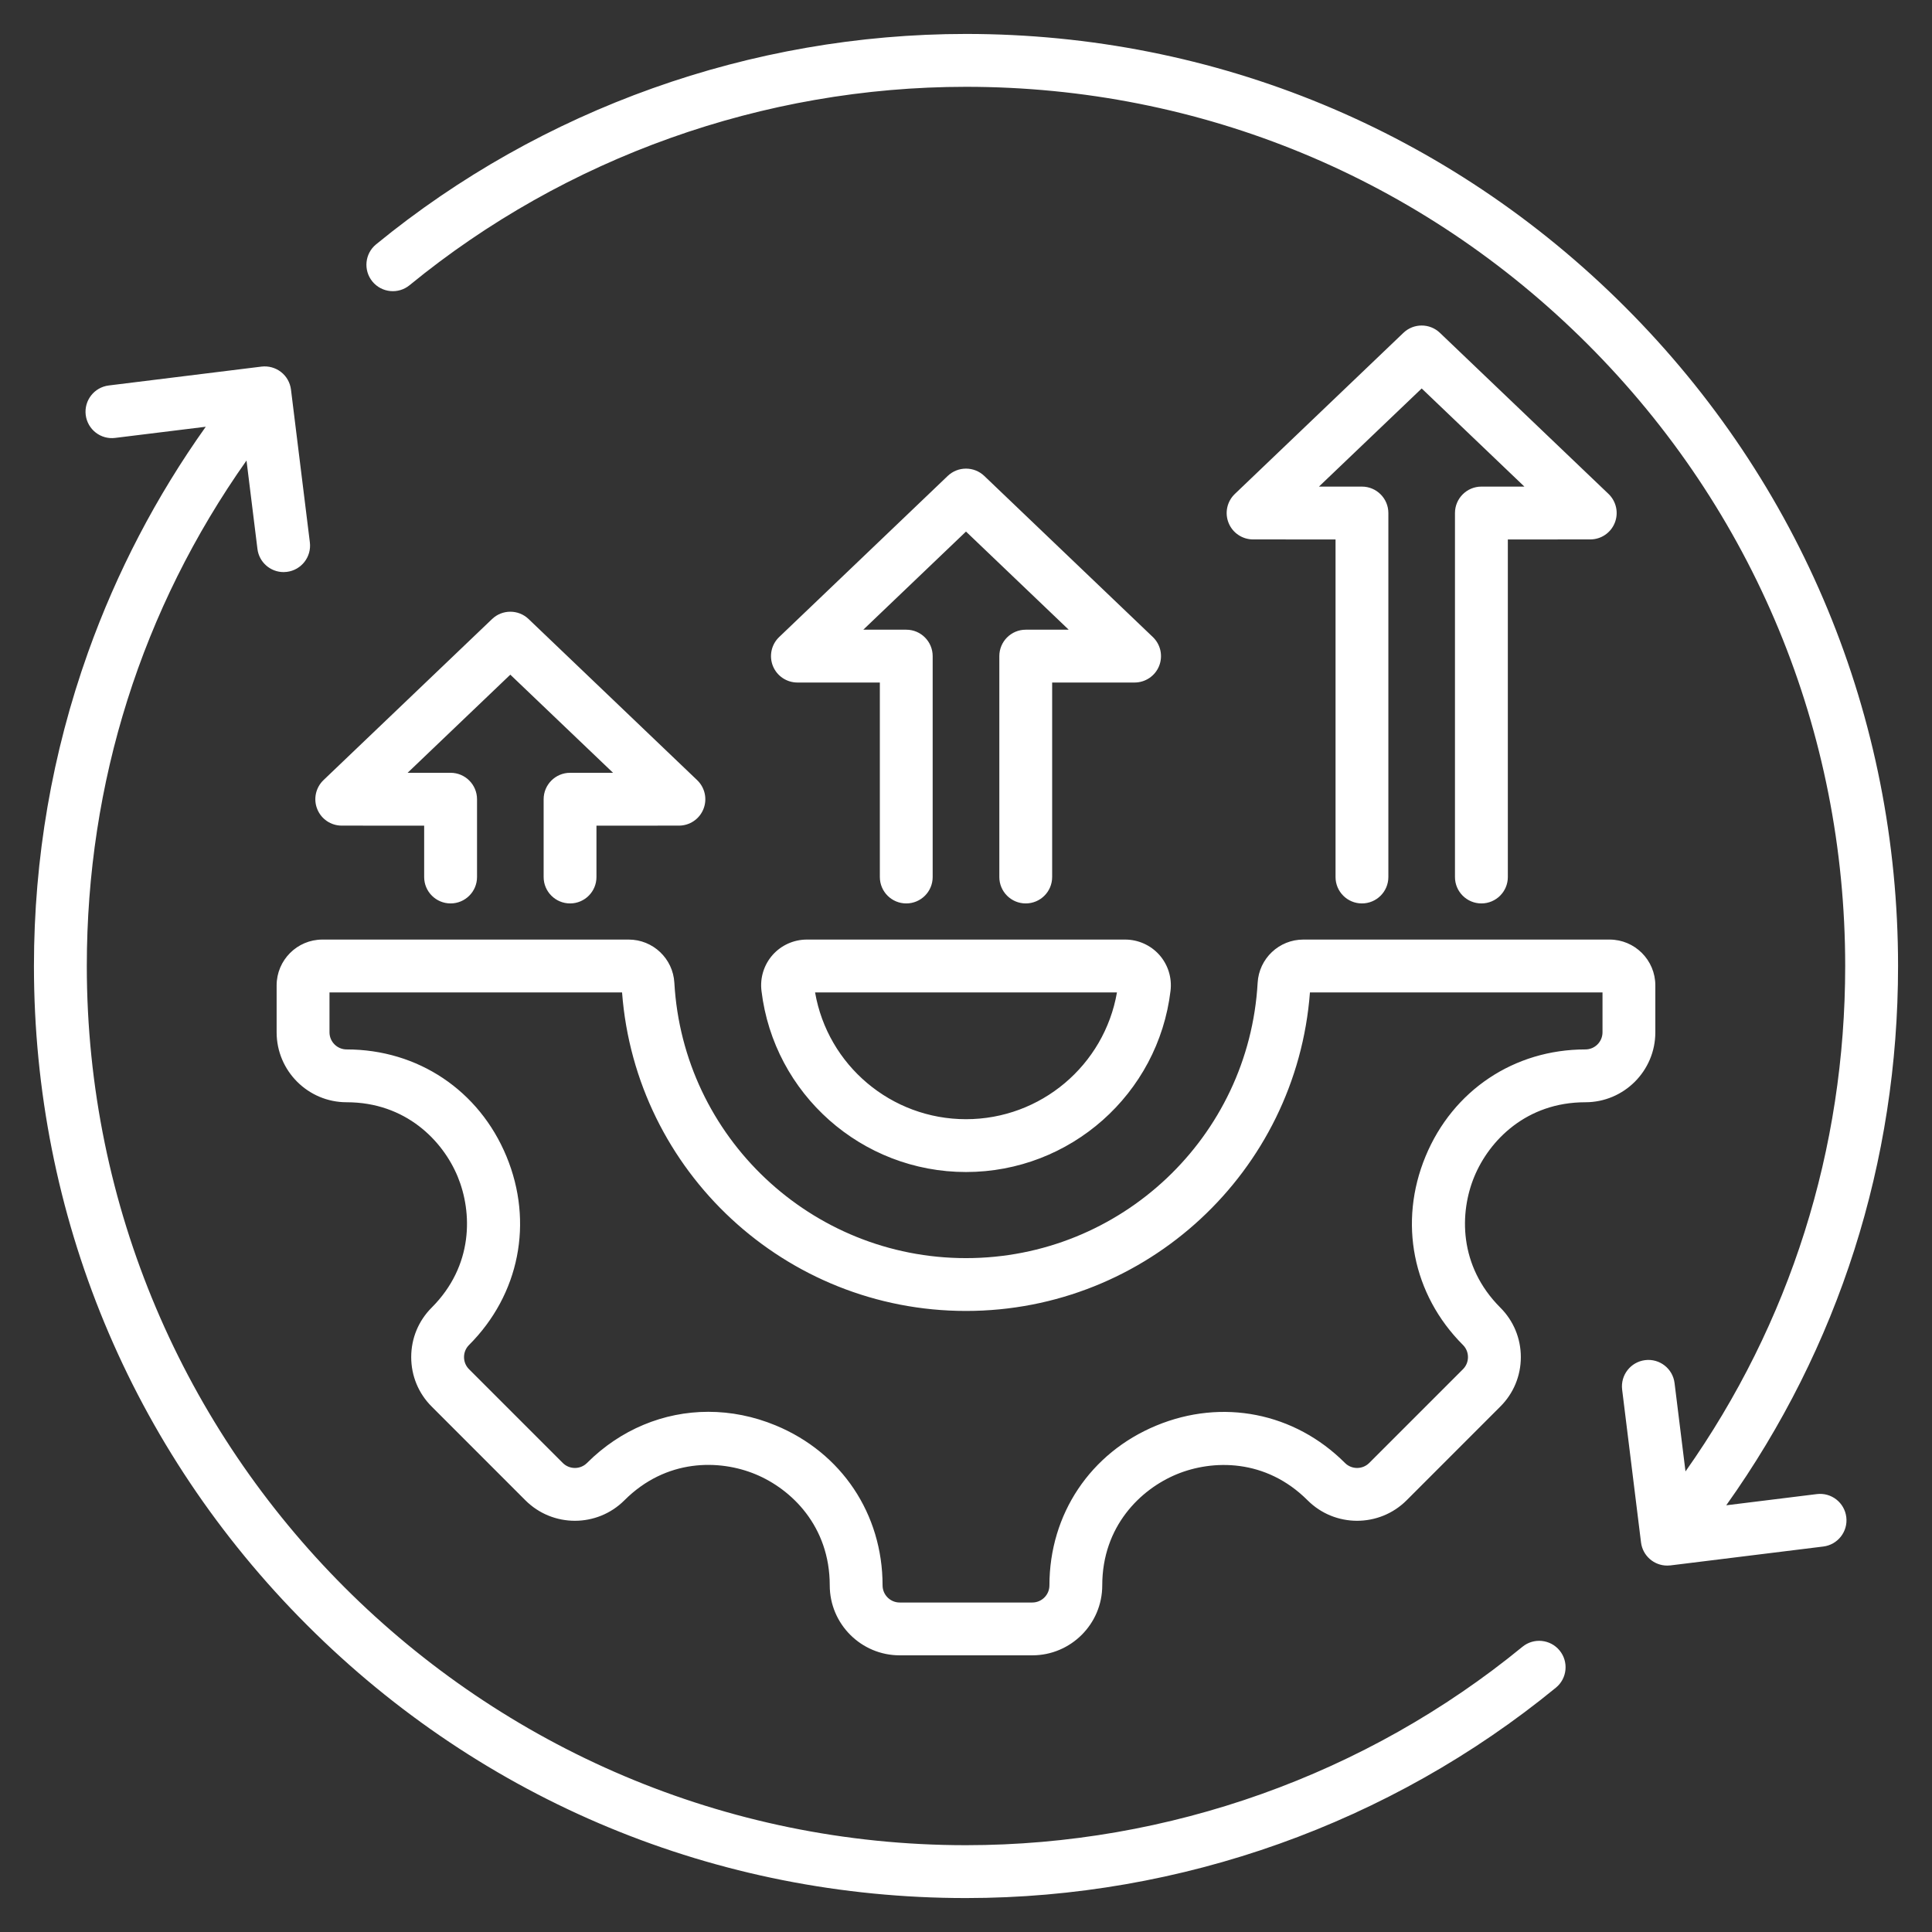 <svg width="44" height="44" viewBox="0 0 44 44" fill="none" xmlns="http://www.w3.org/2000/svg">
<rect x="0" y="0" width="44" height="44" fill="#333333" stroke="none"/>
<g clip-path="url(#clip0_1694_122171)">
<path d="M42.048 34.55C42.089 34.88 41.854 35.18 41.525 35.221L38.044 35.651C38.019 35.654 37.994 35.655 37.969 35.655C37.67 35.655 37.411 35.432 37.373 35.127L36.943 31.647C36.903 31.317 37.137 31.017 37.467 30.976C37.796 30.935 38.097 31.169 38.137 31.499L38.386 33.511C40.769 30.134 42.023 26.176 42.023 22C42.023 16.652 39.941 11.623 36.159 7.841C32.377 4.059 27.349 1.977 22 1.977C17.384 1.977 12.884 3.582 9.328 6.495C9.071 6.706 8.692 6.668 8.481 6.411C8.271 6.154 8.308 5.775 8.565 5.565C12.336 2.475 17.107 0.774 22 0.773C27.67 0.773 33 2.981 37.009 6.99C41.019 11 43.227 16.33 43.227 22C43.227 26.46 41.877 30.684 39.314 34.282L41.377 34.027C41.707 33.986 42.007 34.22 42.048 34.55ZM36.106 25.103C34.758 25.103 33.916 25.977 33.577 26.795C33.238 27.613 33.216 28.827 34.169 29.78C34.47 30.081 34.636 30.481 34.636 30.907C34.636 31.333 34.47 31.733 34.169 32.033L32.034 34.169C31.412 34.79 30.401 34.79 29.78 34.169C28.827 33.216 27.614 33.238 26.795 33.577C25.977 33.916 25.103 34.758 25.103 36.106C25.103 36.985 24.388 37.699 23.51 37.699H20.49C19.612 37.699 18.897 36.985 18.897 36.106C18.897 34.756 18.023 33.913 17.206 33.575C16.388 33.236 15.174 33.214 14.22 34.169C13.598 34.79 12.588 34.79 11.966 34.169L9.831 32.033C9.53 31.733 9.365 31.333 9.365 30.907C9.365 30.481 9.53 30.081 9.831 29.78C10.784 28.827 10.761 27.613 10.423 26.795C10.084 25.977 9.241 25.103 7.894 25.103C7.015 25.103 6.3 24.388 6.3 23.51V22.441C6.3 21.866 6.768 21.398 7.342 21.398H14.318C14.87 21.398 15.327 21.83 15.358 22.382C15.556 25.898 18.474 28.653 22 28.653C25.526 28.653 28.443 25.898 28.642 22.382C28.673 21.83 29.13 21.398 29.682 21.398H36.657C37.232 21.398 37.699 21.866 37.699 22.441V23.51C37.7 24.388 36.985 25.103 36.106 25.103ZM36.496 22.602H29.833C29.524 26.682 26.113 29.856 22 29.856C17.887 29.856 14.476 26.682 14.167 22.602H7.504V23.51C7.504 23.725 7.679 23.9 7.894 23.9C9.517 23.9 10.912 24.833 11.534 26.335C12.156 27.837 11.83 29.483 10.682 30.631C10.608 30.705 10.568 30.803 10.568 30.907C10.568 31.011 10.608 31.109 10.682 31.183L12.817 33.318C12.969 33.47 13.217 33.47 13.369 33.318C14.133 32.554 15.117 32.153 16.132 32.153C16.644 32.153 17.163 32.255 17.666 32.463C19.168 33.085 20.1 34.481 20.1 36.106C20.1 36.321 20.275 36.496 20.49 36.496H23.51C23.725 36.496 23.9 36.321 23.9 36.106C23.9 34.483 24.833 33.088 26.335 32.466C27.837 31.844 29.483 32.17 30.631 33.318C30.783 33.47 31.031 33.47 31.183 33.318L33.318 31.183C33.392 31.109 33.432 31.011 33.432 30.907C33.432 30.803 33.392 30.705 33.318 30.631C32.17 29.483 31.844 27.837 32.466 26.335C33.088 24.833 34.483 23.9 36.106 23.9C36.322 23.9 36.496 23.725 36.496 23.51V22.602H36.496ZM17.596 21.748C17.793 21.526 18.078 21.398 18.376 21.398H25.624C25.922 21.398 26.207 21.526 26.404 21.748C26.601 21.971 26.694 22.268 26.658 22.565C26.376 24.918 24.373 26.692 22 26.692C19.627 26.692 17.624 24.918 17.342 22.565C17.306 22.268 17.399 21.971 17.596 21.748ZM25.464 22.422C25.464 22.422 25.464 22.422 25.464 22.421V22.421C25.464 22.421 25.464 22.422 25.464 22.422ZM18.563 22.602C18.85 24.26 20.297 25.489 22 25.489C23.703 25.489 25.15 24.26 25.438 22.602H18.563ZM33.136 11.684V19.974C33.136 20.306 33.406 20.575 33.738 20.575C34.07 20.575 34.34 20.306 34.34 19.974V12.286L36.217 12.285C36.463 12.285 36.684 12.136 36.775 11.908C36.867 11.68 36.81 11.419 36.633 11.249L32.793 7.58C32.561 7.358 32.194 7.358 31.962 7.58L28.123 11.249C27.945 11.419 27.888 11.68 27.98 11.908C28.071 12.136 28.293 12.285 28.538 12.285L30.416 12.286V19.974C30.416 20.306 30.685 20.575 31.017 20.575C31.349 20.575 31.619 20.306 31.619 19.974V11.684C31.619 11.352 31.349 11.082 31.017 11.082H30.038L32.378 8.847L34.717 11.082H33.738C33.406 11.082 33.136 11.352 33.136 11.684ZM22.759 14.943V19.974C22.759 20.306 23.028 20.575 23.36 20.575C23.693 20.575 23.962 20.306 23.962 19.974V15.544L25.839 15.544C26.085 15.544 26.306 15.395 26.398 15.167C26.489 14.938 26.433 14.678 26.255 14.508L22.416 10.839C22.183 10.617 21.817 10.617 21.584 10.839L17.745 14.508C17.567 14.678 17.511 14.938 17.602 15.167C17.694 15.395 17.915 15.544 18.161 15.544L20.038 15.544V19.974C20.038 20.306 20.307 20.575 20.64 20.575C20.972 20.575 21.241 20.306 21.241 19.974V14.943C21.241 14.611 20.972 14.341 20.64 14.341H19.661L22 12.106L24.339 14.341H23.36C23.028 14.341 22.759 14.611 22.759 14.943ZM7.783 18.803L9.66 18.804V19.974C9.66 20.306 9.93 20.575 10.262 20.575C10.594 20.575 10.864 20.306 10.864 19.974V18.202C10.864 17.87 10.594 17.6 10.262 17.6H9.283L11.622 15.365L13.962 17.6H12.983C12.651 17.6 12.381 17.87 12.381 18.202V19.974C12.381 20.306 12.651 20.575 12.983 20.575C13.315 20.575 13.584 20.306 13.584 19.974V18.804L15.462 18.803C15.708 18.803 15.929 18.654 16.02 18.426C16.112 18.198 16.055 17.937 15.877 17.767L12.038 14.098C11.806 13.876 11.439 13.876 11.207 14.098L7.367 17.767C7.19 17.937 7.133 18.198 7.225 18.426C7.316 18.654 7.537 18.803 7.783 18.803ZM34.672 37.505C31.116 40.419 26.616 42.023 22 42.023C10.959 42.023 1.977 33.041 1.977 22C1.977 17.819 3.23 13.864 5.614 10.488L5.863 12.501C5.9 12.806 6.16 13.029 6.459 13.029C6.484 13.029 6.508 13.027 6.533 13.024C6.863 12.983 7.097 12.683 7.057 12.353L6.627 8.873C6.607 8.714 6.526 8.57 6.4 8.472C6.274 8.374 6.114 8.33 5.956 8.349L2.476 8.779C2.146 8.82 1.912 9.12 1.952 9.45C1.993 9.78 2.293 10.015 2.623 9.973L4.686 9.719C3.559 11.303 2.659 13.027 2.005 14.858C1.188 17.146 0.773 19.549 0.773 22C0.773 27.67 2.981 33 6.991 37.009C11 41.019 16.33 43.227 22 43.227C26.893 43.227 31.664 41.525 35.435 38.435C35.692 38.225 35.729 37.846 35.519 37.589C35.308 37.332 34.929 37.294 34.672 37.505Z" fill="white"/>
</g>
<defs>
<clipPath id="clip0_1694_122171">
<rect width="44" height="44" fill="white"/>
</clipPath>
</defs>
</svg>
